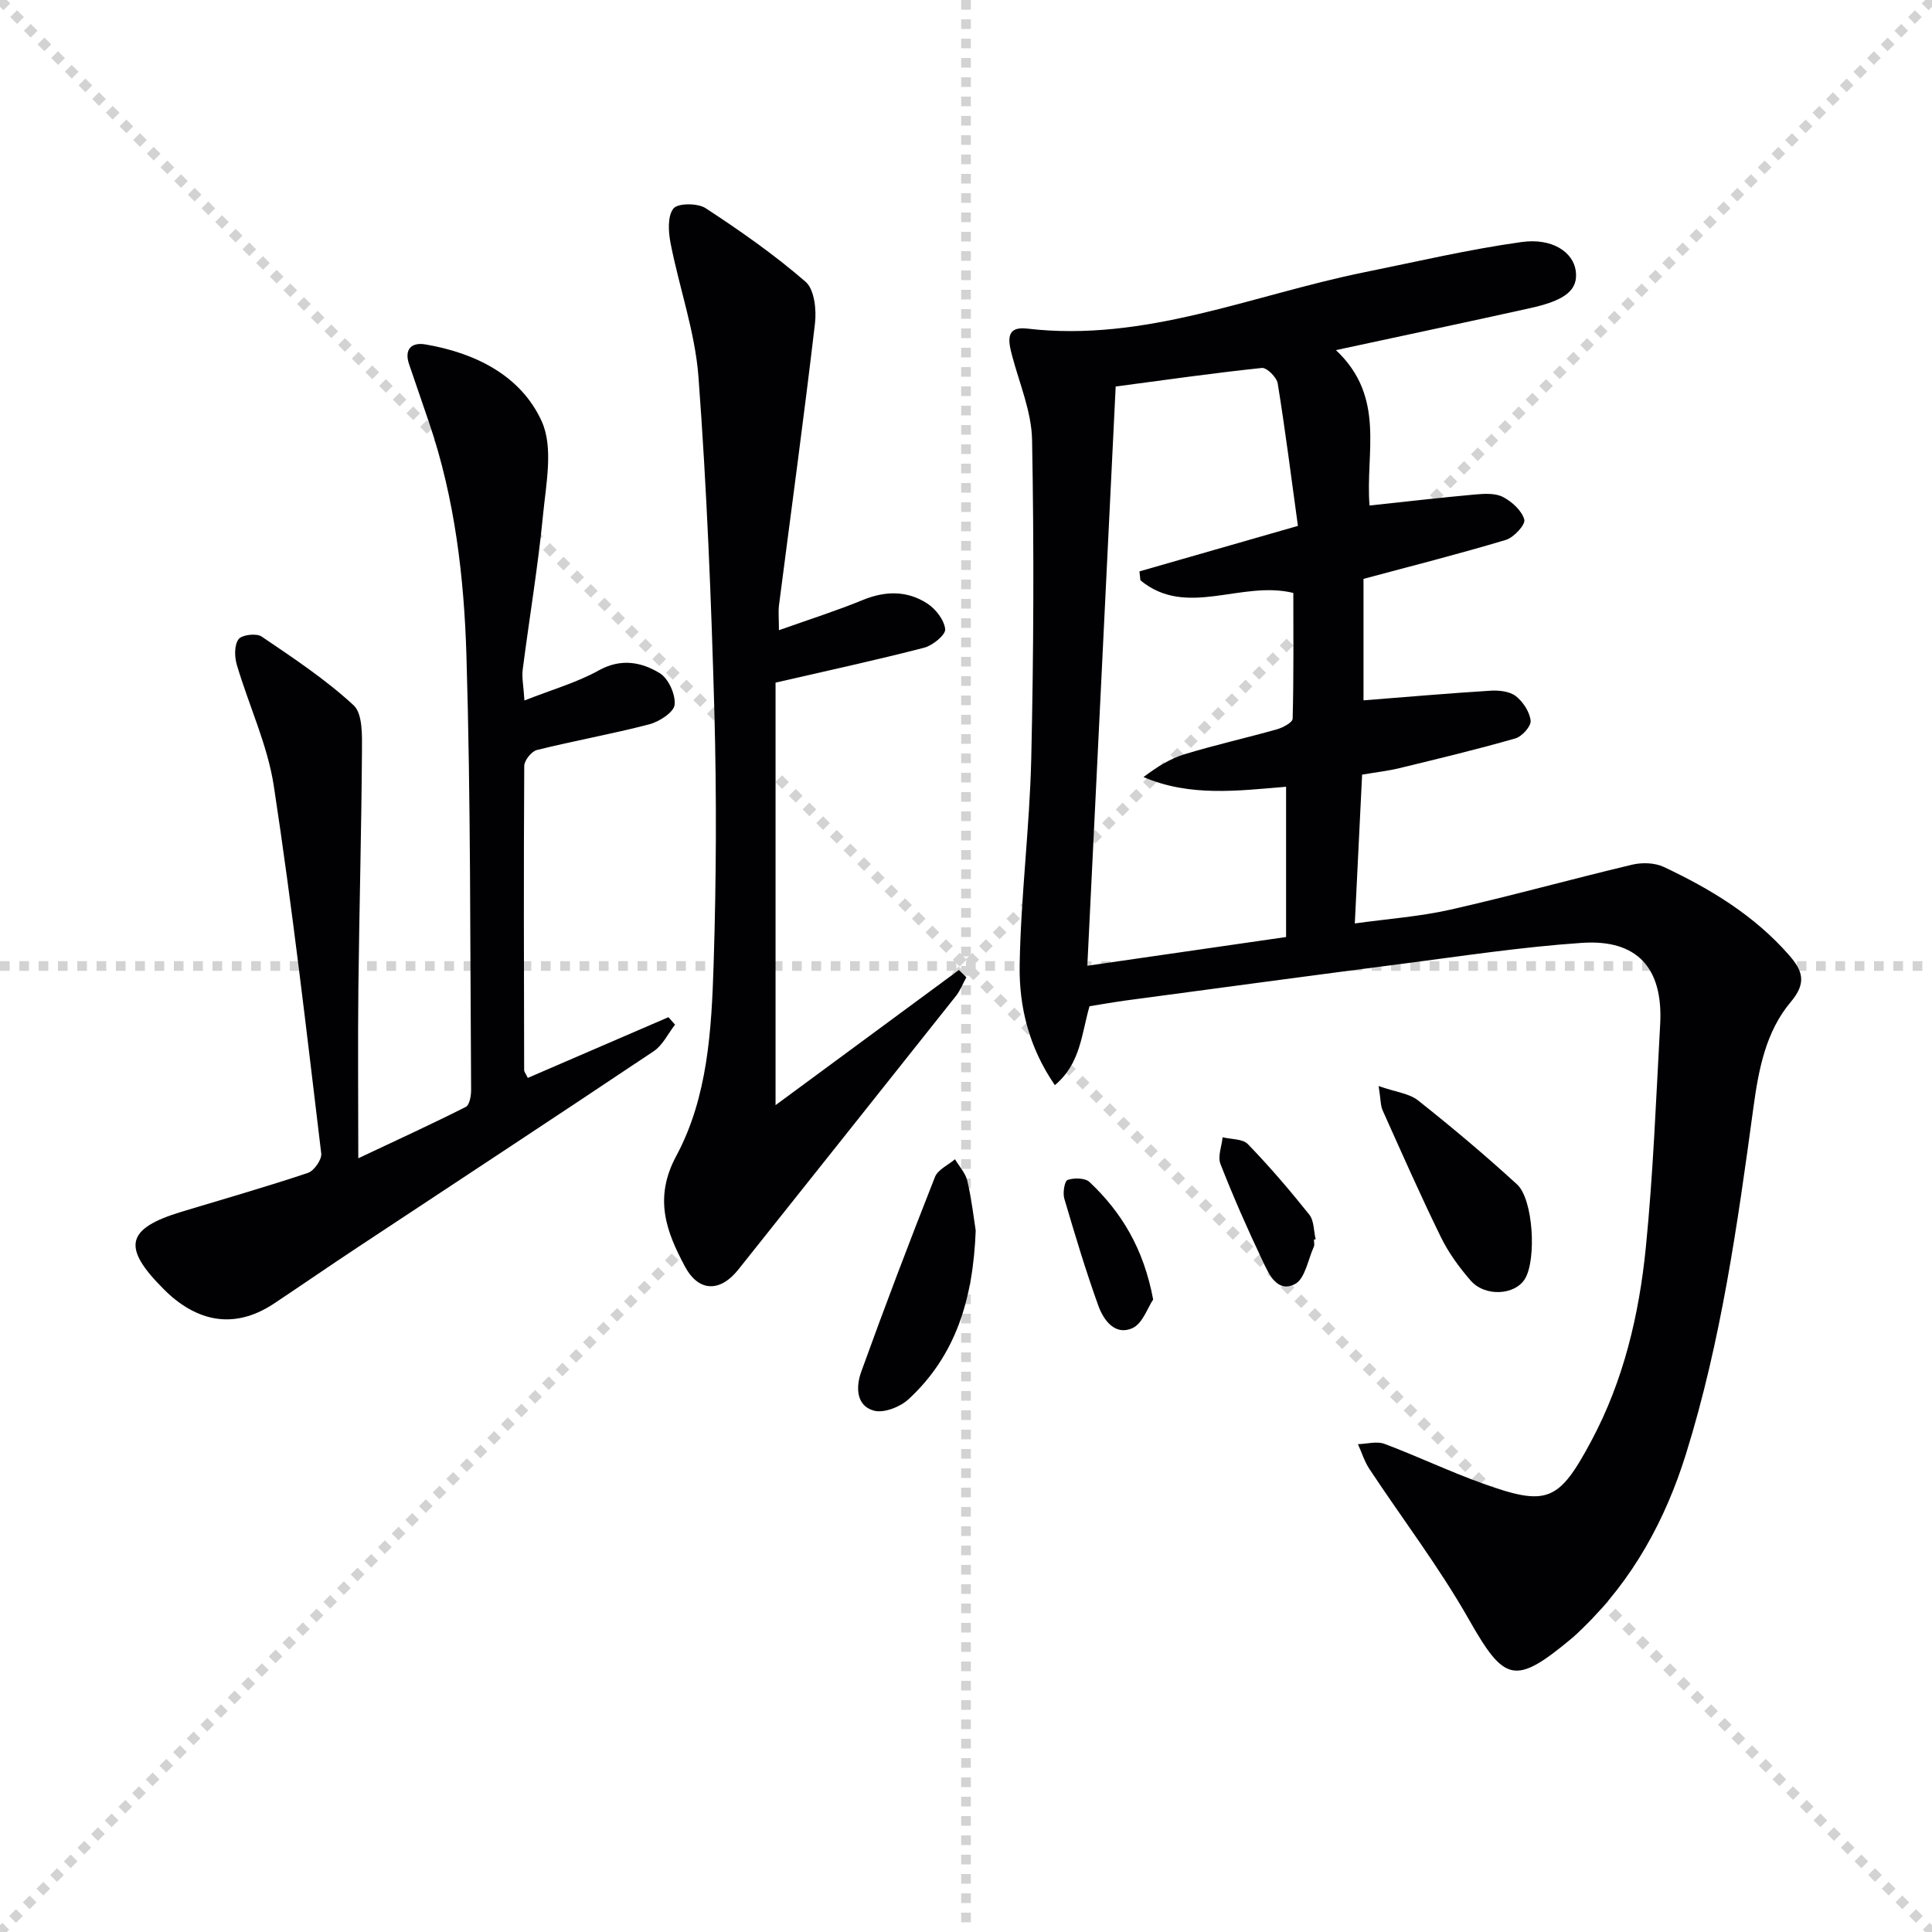 <svg enable-background="new 0 0 400 400" viewBox="0 0 400 400" xmlns="http://www.w3.org/2000/svg"><g stroke="lightgray" stroke-dasharray="1,1" stroke-width="1" transform="scale(2, 2)"><line x1="0" y1="0" x2="200" y2="200"></line><line x1="200" y1="0" x2="0" y2="200"></line><line x1="100" y1="0" x2="100" y2="200"></line><line x1="0" y1="100" x2="200" y2="100"></line></g><g fill="#010103"><path d="m225.57 208.33c-1.67 5.8-1.83 11.85-7.17 16.34-5.38-7.81-7.43-16.27-7.29-24.83.23-14.28 2.07-28.52 2.4-42.8.5-21.98.58-43.99.17-65.97-.11-5.8-2.58-11.58-4.11-17.34-.81-3.03-1.5-6.24 3.08-5.7 24.4 2.88 46.62-6.95 69.72-11.64 10.87-2.2 21.7-4.76 32.67-6.28 6.41-.89 10.68 2.15 11.2 5.96.53 3.86-1.98 6.07-9.28 7.69-12.9 2.87-25.83 5.59-40.37 8.73 10.41 9.78 6.05 21.31 6.96 32.17 7.45-.79 14.63-1.63 21.83-2.28 1.93-.17 4.2-.31 5.8.52 1.86.97 3.9 2.82 4.41 4.68.28 1.03-2.17 3.71-3.82 4.2-9.66 2.9-19.45 5.38-29.47 8.07v25.15c8.9-.7 17.61-1.46 26.33-2 1.75-.11 3.94.14 5.21 1.13 1.5 1.17 2.86 3.26 3.06 5.08.13 1.14-1.79 3.28-3.16 3.67-7.94 2.28-15.99 4.21-24.02 6.16-2.39.58-4.85.85-7.71 1.34-.49 10.08-.98 19.98-1.51 30.81 6.85-.96 13.44-1.42 19.8-2.86 12.6-2.85 25.06-6.32 37.63-9.31 2.04-.48 4.64-.41 6.49.45 9.69 4.55 18.77 10.05 25.95 18.24 2.83 3.23 3.77 5.74.37 9.76-5.15 6.1-6.64 13.95-7.71 21.8-3.29 24.19-6.68 48.38-13.97 71.77-4.26 13.66-11 26.02-21.43 36.11-.72.69-1.43 1.4-2.2 2.04-11.84 9.87-13.95 9.06-21.36-3.98-6.12-10.78-13.71-20.72-20.56-31.09-1.02-1.55-1.58-3.4-2.36-5.12 1.85-.05 3.9-.66 5.5-.06 6.83 2.56 13.44 5.73 20.3 8.19 13.36 4.8 15.77 3.81 22.52-8.81 6.68-12.49 9.89-26.11 11.28-40.02 1.53-15.36 2.12-30.82 2.97-46.25.64-11.6-4.73-17.62-16.19-16.84-12.41.84-24.76 2.72-37.11 4.32-19.1 2.46-38.18 5.05-57.26 7.6-2.44.33-4.88.77-7.59 1.2zm-.45-8.38c14.16-2.05 27.69-4.01 41.15-5.95 0-10.63 0-20.57 0-31.11-10.05.83-19.88 2.12-29.52-2.01 2.7-2.03 5.45-3.79 8.46-4.71 6.34-1.94 12.83-3.38 19.22-5.19 1.22-.35 3.18-1.41 3.2-2.19.23-8.75.14-17.51.14-26.03-10.87-2.65-22.1 5.28-31.66-2.61-.07-.62-.13-1.23-.2-1.85 10.57-3.03 21.13-6.07 32.81-9.42-1.36-9.88-2.6-19.71-4.18-29.49-.21-1.27-2.26-3.32-3.28-3.21-10.01 1.05-19.98 2.48-30.27 3.84-1.96 40.21-3.9 79.8-5.87 119.93z"/><path d="m108.58 145.03c5.73-2.26 10.85-3.71 15.37-6.22 4.62-2.57 8.84-1.75 12.64.56 1.8 1.1 3.31 4.42 3.08 6.55-.16 1.55-3.18 3.5-5.24 4.04-7.7 2.01-15.55 3.4-23.27 5.32-1.12.28-2.62 2.16-2.62 3.31-.13 20.99-.07 41.99-.02 62.99 0 .29.26.57.75 1.59 9.68-4.18 19.4-8.37 29.12-12.57.46.51.91 1.03 1.37 1.54-1.45 1.86-2.55 4.25-4.41 5.5-20.32 13.6-40.77 27.02-61.16 40.51-5.83 3.85-11.58 7.82-17.39 11.69-7.26 4.84-14.42 4.38-21.19-1.33-.64-.54-1.23-1.12-1.82-1.71-8.58-8.6-7.68-12.44 3.77-15.91 8.74-2.65 17.52-5.15 26.18-8.05 1.28-.43 2.92-2.76 2.77-4.02-3.05-25.37-5.96-50.77-9.81-76.03-1.3-8.57-5.19-16.74-7.67-25.16-.49-1.65-.54-4.06.36-5.29.67-.92 3.71-1.28 4.78-.55 6.56 4.45 13.24 8.87 19.03 14.22 1.91 1.76 1.76 6.26 1.74 9.51-.11 16.31-.55 32.62-.74 48.93-.13 11.3-.02 22.6-.02 35.36 8.41-3.97 15.41-7.17 22.26-10.64.78-.39 1.11-2.32 1.1-3.53-.22-29.98-.07-59.97-.97-89.93-.49-16.23-2.4-32.47-7.68-48.05-1.38-4.07-2.78-8.14-4.18-12.21-1.1-3.2.54-4.63 3.38-4.14 10.32 1.76 19.73 6.43 24.05 15.88 2.47 5.4.92 12.93.29 19.41-1.04 10.72-2.84 21.36-4.21 32.04-.21 1.59.16 3.27.36 6.39z"/><path d="m160.57 228.81c12.63-9.31 25.29-18.64 37.96-27.98.51.5 1.02 1 1.54 1.51-.72 1.31-1.26 2.75-2.18 3.9-14.98 18.89-30.01 37.73-45.02 56.6-3.76 4.73-8.22 4.7-11.07-.64-3.86-7.22-6.49-14.13-1.79-22.87 6.54-12.16 7.31-26.15 7.74-39.74.55-17.43.63-34.91.15-52.34-.64-23.09-1.57-46.19-3.29-69.22-.7-9.3-3.96-18.4-5.77-27.65-.46-2.36-.67-5.6.58-7.2.9-1.15 5.03-1.15 6.67-.08 7.17 4.69 14.24 9.64 20.7 15.24 1.82 1.58 2.28 5.8 1.94 8.64-2.28 19.45-4.94 38.85-7.44 58.27-.18 1.42-.02 2.88-.02 5.23 6.23-2.22 11.89-4.01 17.37-6.26 4.68-1.92 9.18-1.96 13.33.72 1.75 1.13 3.52 3.41 3.72 5.33.12 1.16-2.58 3.37-4.35 3.83-9.76 2.53-19.62 4.66-30.77 7.23z"/><path d="m202.01 254.77c-.54 14.35-4.22 25.98-13.91 34.93-1.74 1.6-5.11 2.92-7.17 2.36-3.77-1.03-3.7-5.04-2.64-8 4.88-13.53 10-26.98 15.28-40.37.6-1.53 2.73-2.47 4.15-3.68.88 1.49 2.19 2.88 2.56 4.49.9 3.85 1.34 7.81 1.73 10.27z"/><path d="m285.43 224.86c3.54 1.24 6.33 1.51 8.18 2.98 7.01 5.56 13.88 11.33 20.48 17.38 3.37 3.09 4.04 15.5 1.66 19.51-2.03 3.43-8.27 3.84-11.27.39-2.38-2.74-4.59-5.77-6.17-9.01-4.23-8.64-8.11-17.44-12.05-26.22-.44-.97-.38-2.18-.83-5.03z"/><path d="m272.04 256.65c0 .5.16 1.07-.03 1.48-1.21 2.69-1.82 6.64-3.9 7.72-3.69 1.91-5.43-2.12-6.72-4.85-3.13-6.57-6.06-13.25-8.71-20.02-.6-1.54.26-3.66.45-5.52 1.78.44 4.15.3 5.23 1.42 4.48 4.63 8.69 9.55 12.71 14.59 1 1.25.91 3.38 1.32 5.1-.12.03-.23.05-.35.08z"/><path d="m238.75 269.05c-1.13 1.66-2.19 5-4.32 5.94-3.59 1.59-5.96-1.68-7.03-4.66-2.63-7.29-4.86-14.74-7.05-22.18-.35-1.19.06-3.65.69-3.86 1.35-.46 3.62-.43 4.54.44 6.66 6.28 11.21 13.83 13.17 24.32z"/></g></svg>